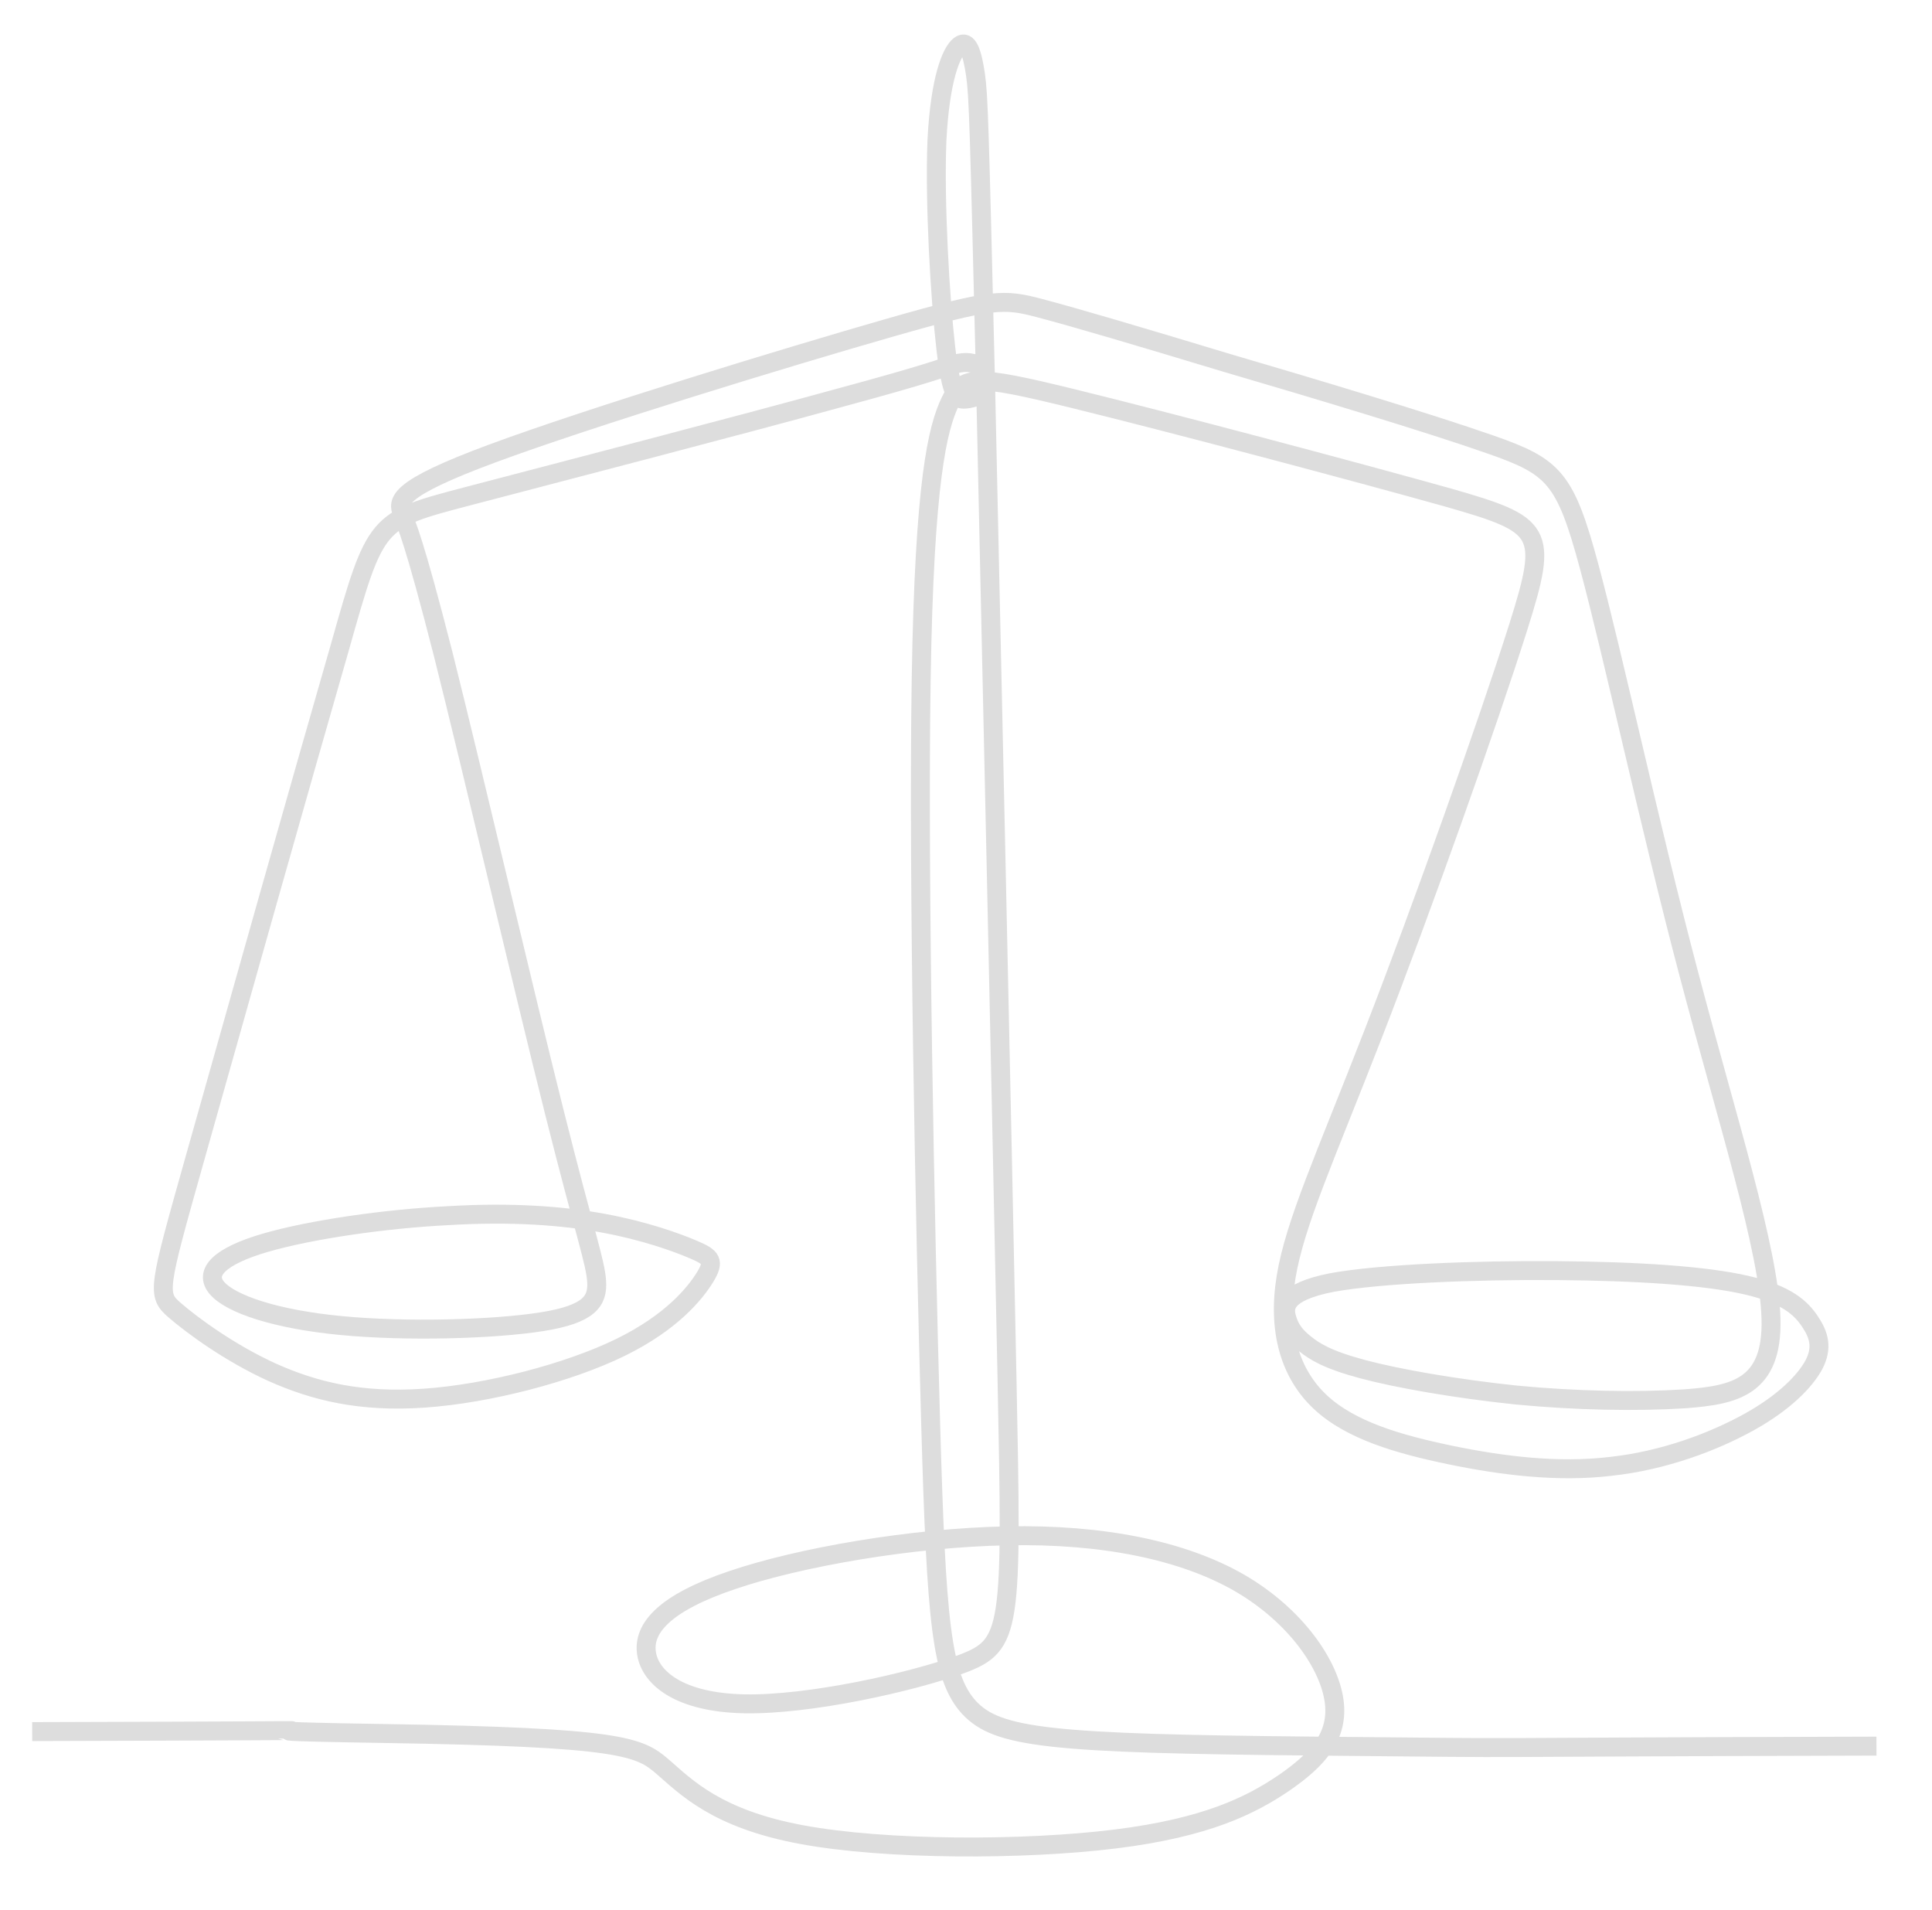 <?xml version="1.0" encoding="utf-8"?>
<!-- Generator: Adobe Illustrator 22.1.0, SVG Export Plug-In . SVG Version: 6.00 Build 0)  -->
<svg version="1.1" id="Layer_1" xmlns="http://www.w3.org/2000/svg" xmlns:xlink="http://www.w3.org/1999/xlink" x="0px" y="0px"
	 viewBox="0 0 306 302.5" style="enable-background:new 0 0 306 302.5;" xml:space="preserve">
<style type="text/css">
	.st0{fill-rule:evenodd;clip-rule:evenodd;fill:none;stroke:#DDDDDD;stroke-width:3;stroke-miterlimit:22.926;}
</style>
<path class="st0" d="M297.2,276.5c-76.7,0.2-46.2,0.4-88.7,0c-42.4-0.4-50.5-1.3-55-6.1c-4.4-4.8-5.2-13.5-6.1-45.1
	c-0.9-31.6-2-86.2-1.5-117.7c0.5-31.5,2.6-39.8,4.6-44c2-4.2,3.9-4.3,19.4-0.5c15.5,3.8,44.5,11.5,59.5,15.7
	c15,4.3,15.9,5.2,11.1,20.4s-15.3,44.7-23,64.5c-7.7,19.8-12.4,30-13.8,38.5c-1.4,8.5,0.6,15.3,5.4,19.8c4.8,4.5,12.4,6.7,20.6,8.4
	c8.2,1.7,17.1,2.8,25.4,1.8c8.4-0.9,16.3-3.9,21.9-7c5.6-3.1,8.9-6.5,10.3-9.1c1.4-2.7,0.8-4.7-0.6-6.8c-1.4-2.1-3.6-4.3-10.1-5.8
	c-6.5-1.5-17.2-2.2-30.1-2.3c-12.9-0.1-28,0.5-35.6,1.9c-7.6,1.5-7.6,3.9-7.1,5.6c0.5,1.8,1.4,2.9,2.9,4.1c1.5,1.2,3.5,2.5,9.1,4
	c5.6,1.5,14.8,3.1,24.3,4.1c9.4,0.9,19,1.1,26.8,0.6c7.8-0.6,13.9-1.8,13.6-12.7c-0.3-10.9-6.9-31.3-13.1-54.9
	c-6.2-23.5-11.9-50.1-15.7-64.2c-3.8-14.1-5.6-15.8-15.6-19.3c-10-3.5-28-8.9-42-13c-13.9-4.2-23.7-7.1-29.4-8.6
	c-5.7-1.5-7.4-1.6-23.8,3.1c-16.4,4.7-47.5,14.2-62.9,19.9c-15.4,5.7-15,7.6-14.3,9.5c0.7,1.9,1.8,3.9,6.5,22.3
	c4.6,18.3,12.7,53,17.6,72.5c4.9,19.5,6.5,23.7,6.7,26.8c0.2,3.1-1.1,5.2-8.7,6.4c-7.6,1.2-21.4,1.6-31.8,0.6
	c-10.4-1-17.4-3.4-19.6-5.9c-2.2-2.5,0.4-5.1,7.6-7.2c7.2-2.1,19-3.8,29-4.3c10-0.6,18.1,0,24.6,1.2c6.5,1.2,11.5,3,14.3,4.2
	c2.8,1.2,3.3,1.8,1.8,4.3c-1.6,2.6-5.3,7.2-13.5,11.2s-20.9,7.3-31,8c-10.1,0.7-17.4-1.1-24.1-4.1c-6.6-3-12.5-7.3-15.4-9.8
	c-2.9-2.5-2.7-3.2,3.1-23.8c5.8-20.6,17.2-61,23-81.1c5.7-20.2,5.7-20.2,20.2-24c14.5-3.8,43.4-11.3,58.6-15.5
	c15.2-4.1,16.7-4.9,18.2-5.3c1.5-0.5,3-0.6,4.1,0.1c1.1,0.7,1.8,2.4,1.4,3.5c-0.5,1.1-2.1,1.7-3.4,1.8c-1.3,0.1-2.2-0.3-3.1-8.1
	c-0.9-7.8-1.8-23.1-1.4-32.9c0.5-9.8,2.3-14,3.6-15c1.3-1,2,1.2,2.5,4.6c0.5,3.4,0.6,8,1.6,48.9c0.9,40.8,2.6,117.9,3.4,157.7
	s0.8,42.1-7.2,45.1c-8,2.9-24.1,6.5-34.4,6.3c-10.3-0.2-14.9-4.1-15.5-8c-0.6-4,2.9-8,13.6-11.6c10.6-3.6,28.3-6.7,43.5-7
	c15.2-0.3,27.9,2.3,36.9,7.5c8.9,5.2,14.1,12.9,14.9,18.6c0.8,5.7-2.7,9.4-7.9,13c-5.3,3.6-12.3,7.1-26.7,8.9
	c-14.5,1.8-36.4,1.8-49.8-0.7c-13.4-2.5-18.2-7.5-21.9-10.7c-3.7-3.2-6.3-4.7-44.2-5.3c-37.9-0.6,17.5-0.5-55.7-0.3"/>
</svg>
